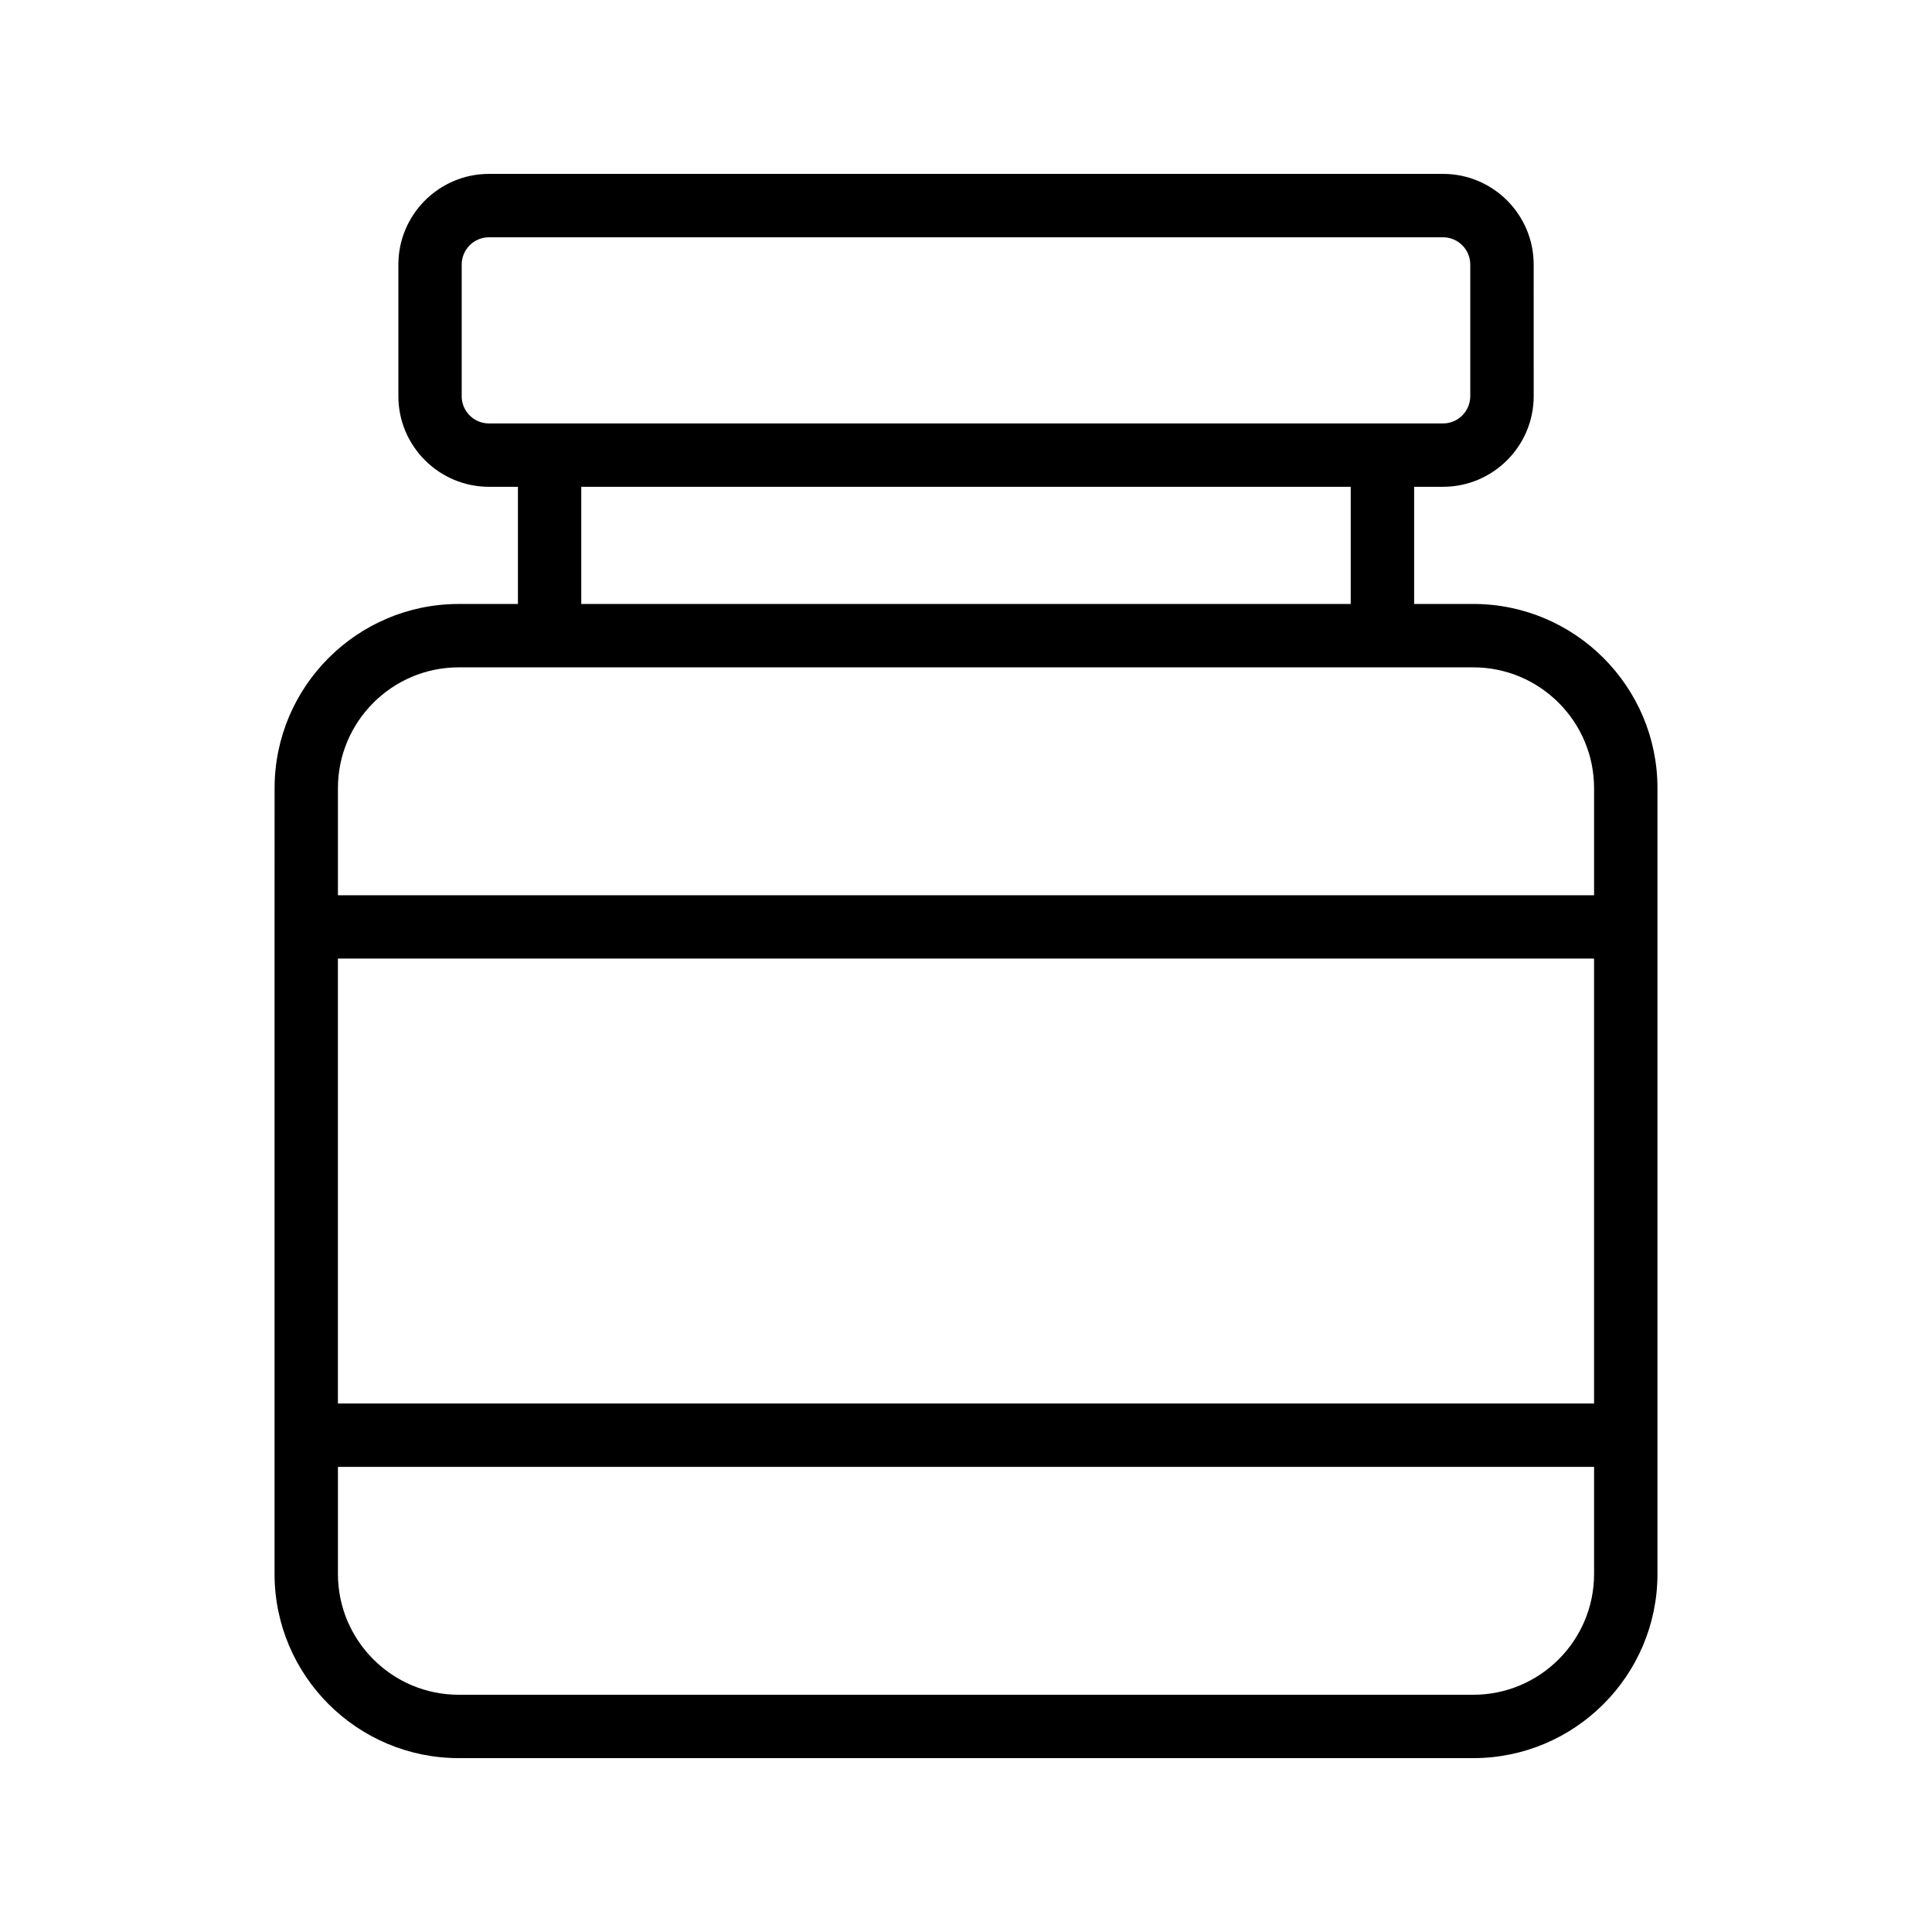 <?xml version="1.0" encoding="UTF-8"?>
<!-- Uploaded to: SVG Repo, www.svgrepo.com, Generator: SVG Repo Mixer Tools -->
<svg fill="#000000" width="800px" height="800px" version="1.1" viewBox="144 144 512 512" xmlns="http://www.w3.org/2000/svg">
 <path d="m216.76 389.64v171.48c0 26.91 21.895 48.801 48.805 48.801h268.88c26.91 0 48.801-21.895 48.801-48.801v-208.26c0-26.914-21.895-48.805-48.801-48.805h-15.684v-31.051h7.66c13.246 0 24.023-10.773 24.023-24.023l-0.004-34.871c0-13.25-10.773-24.027-24.02-24.027h-252.82c-13.246 0-24.027 10.777-24.027 24.027v34.875c0 13.246 10.777 24.023 24.027 24.023h7.656v31.051h-15.68c-26.914 0-48.805 21.895-48.805 48.805zm317.68 203.49h-268.87c-17.652 0-32.012-14.359-32.012-32.008v-28.387h332.89v28.387c0 17.648-14.359 32.008-32.008 32.008zm-300.89-195.09h332.89v117.9h-332.89zm32.805-149.05v-34.875c0-3.992 3.246-7.234 7.234-7.234h252.82c3.984 0 7.227 3.242 7.227 7.231v34.875c0 3.984-3.242 7.227-7.227 7.227h-16.055l-220.72 0.004h-16.051c-3.988 0-7.234-3.242-7.234-7.227zm31.684 24.02h203.92v31.051h-203.92zm-32.473 47.844h268.87c17.652 0 32.008 14.363 32.008 32.012v28.383l-332.89 0.004v-28.383c0-17.652 14.363-32.016 32.016-32.016z"/>
</svg>